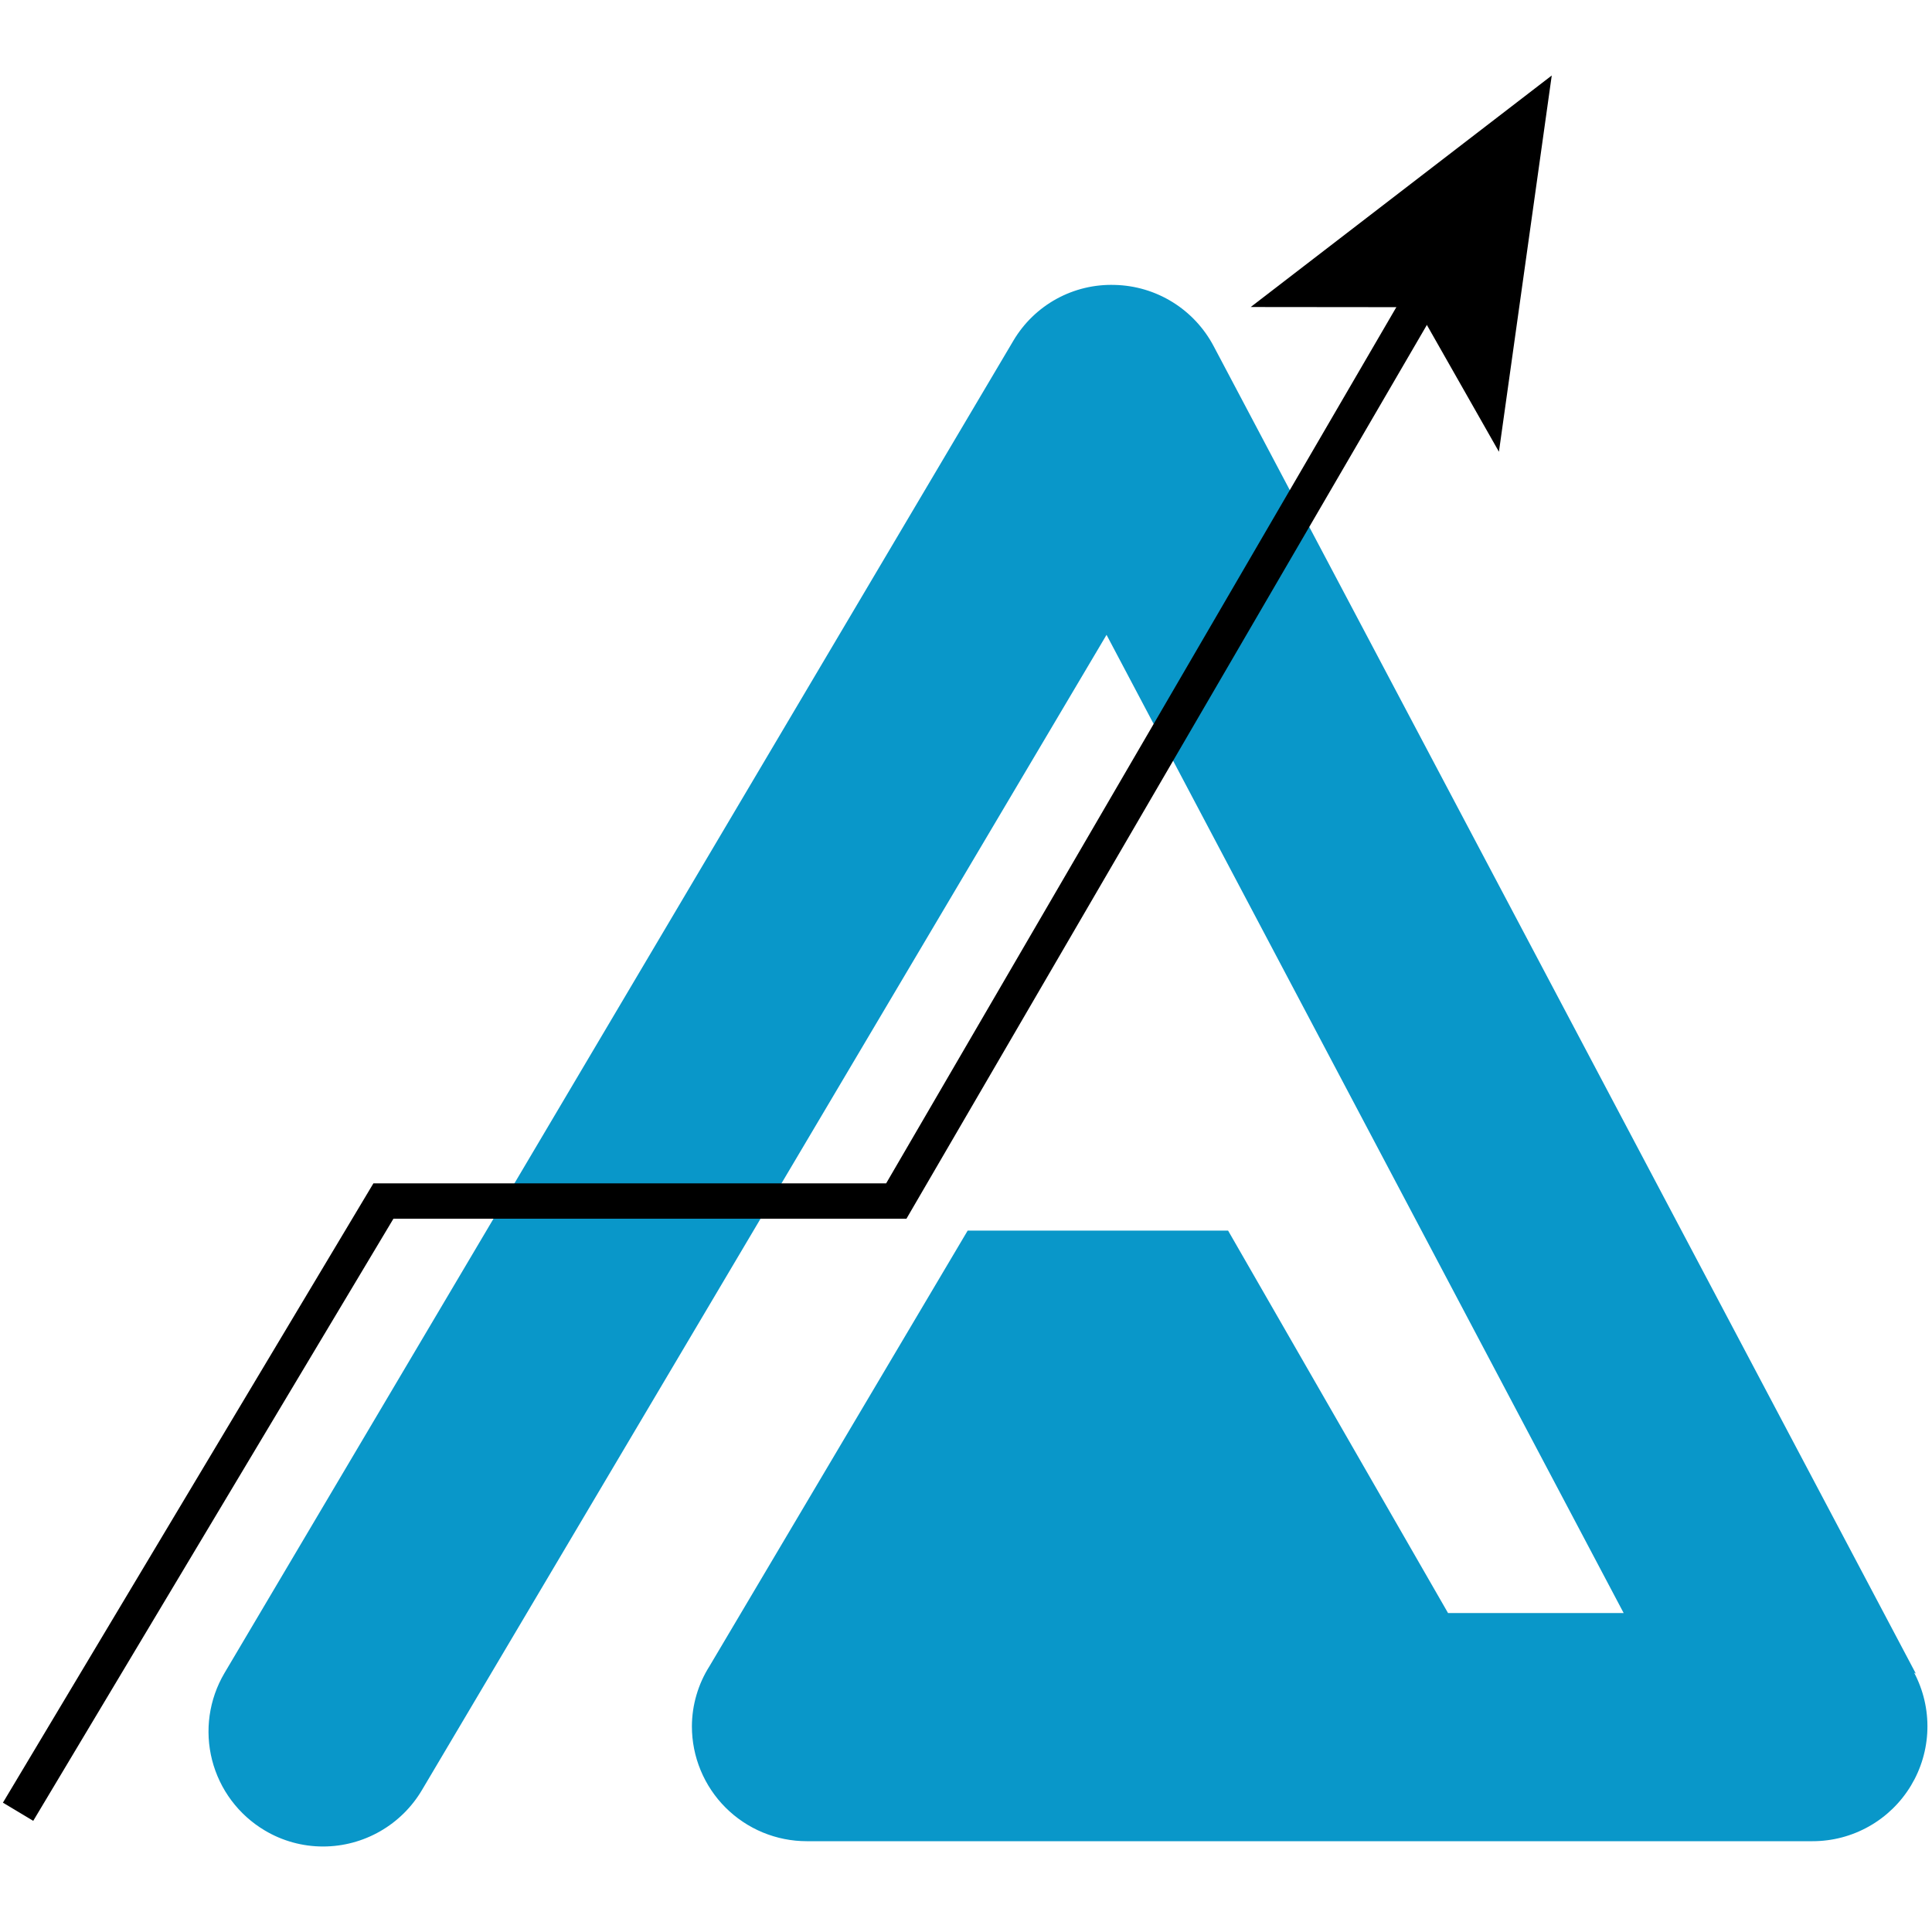 <svg xmlns="http://www.w3.org/2000/svg" xmlns:xlink="http://www.w3.org/1999/xlink" width="1080" zoomAndPan="magnify" viewBox="0 0 810 810" height="1080" preserveAspectRatio="xMidYMid meet" version="1.0"><defs><clipPath id="50164d2bfd"><path d="M 87 119 L 809 119 L 809 774.152 L 87 774.152 Z M 87 119 " clip-rule="nonzero"/></clipPath><clipPath id="b92ea43900"><path d="M 0 31.652 L 808 31.652 L 808 774.152 L 0 774.152 Z M 0 31.652 " clip-rule="nonzero"/></clipPath><clipPath id="8e66a78eea"><path d="M 524 31.652 L 651 31.652 L 651 190 L 524 190 Z M 524 31.652 " clip-rule="nonzero"/></clipPath></defs><g clip-path="url(#50164d2bfd)"><path fill="#0997c9" d="M 803.238 701.688 L 508.809 145.09 C 507.812 143.207 506.699 141.398 505.461 139.664 C 504.227 137.926 502.879 136.281 501.426 134.723 C 499.973 133.164 498.422 131.711 496.773 130.359 C 495.125 129.008 493.398 127.773 491.586 126.652 C 489.773 125.531 487.895 124.531 485.953 123.66 C 484.008 122.789 482.016 122.047 479.973 121.441 C 477.934 120.832 475.859 120.363 473.754 120.031 C 471.652 119.699 469.535 119.508 467.402 119.457 C 465.281 119.387 463.164 119.461 461.051 119.676 C 458.941 119.891 456.852 120.242 454.785 120.738 C 452.723 121.23 450.699 121.863 448.719 122.625 C 446.734 123.391 444.816 124.285 442.953 125.305 C 441.094 126.328 439.309 127.469 437.598 128.73 C 435.891 129.992 434.273 131.359 432.746 132.836 C 431.219 134.312 429.801 135.887 428.484 137.555 C 427.168 139.219 425.969 140.969 424.887 142.793 L 94.094 701.465 C 93.293 702.824 92.562 704.219 91.898 705.645 C 91.234 707.074 90.641 708.535 90.121 710.02 C 89.602 711.508 89.156 713.016 88.781 714.547 C 88.41 716.078 88.113 717.625 87.891 719.184 C 87.672 720.742 87.527 722.312 87.457 723.887 C 87.391 725.461 87.402 727.031 87.488 728.605 C 87.574 730.18 87.738 731.746 87.977 733.301 C 88.215 734.859 88.531 736.402 88.922 737.926 C 89.312 739.453 89.777 740.957 90.316 742.438 C 90.855 743.918 91.465 745.371 92.145 746.789 C 92.824 748.211 93.574 749.598 94.387 750.945 C 95.203 752.293 96.086 753.598 97.027 754.855 C 97.973 756.117 98.977 757.332 100.039 758.496 C 101.102 759.656 102.215 760.766 103.387 761.82 C 104.559 762.875 105.777 763.867 107.047 764.801 C 108.316 765.734 109.625 766.605 110.98 767.41 C 114.684 769.625 118.617 771.305 122.781 772.449 C 126.941 773.594 131.18 774.16 135.496 774.152 C 137.586 774.148 139.664 774.012 141.73 773.738 C 143.801 773.465 145.844 773.059 147.859 772.52 C 149.875 771.98 151.852 771.312 153.781 770.516 C 155.711 769.723 157.578 768.805 159.391 767.766 C 161.203 766.727 162.938 765.578 164.598 764.312 C 166.262 763.047 167.832 761.684 169.316 760.215 C 170.801 758.746 172.184 757.188 173.465 755.539 C 174.746 753.891 175.918 752.168 176.977 750.367 L 463.922 266.16 L 680.727 676.273 L 607.098 676.273 L 514.883 515.934 L 405.703 515.934 L 297.488 698.504 C 295.086 702.281 293.258 706.316 292 710.613 C 290.738 714.906 290.102 719.293 290.082 723.77 C 290.082 725.348 290.156 726.922 290.312 728.488 C 290.469 730.059 290.699 731.617 291.004 733.164 C 291.312 734.711 291.695 736.242 292.152 737.75 C 292.613 739.258 293.141 740.742 293.746 742.199 C 294.348 743.656 295.023 745.082 295.766 746.473 C 296.508 747.863 297.32 749.215 298.195 750.527 C 299.07 751.836 300.008 753.102 301.008 754.324 C 302.008 755.543 303.066 756.711 304.184 757.824 C 305.297 758.941 306.465 759.996 307.684 761 C 308.902 762 310.168 762.938 311.477 763.812 C 312.789 764.691 314.141 765.5 315.531 766.242 C 316.922 766.988 318.344 767.66 319.801 768.266 C 321.258 768.867 322.742 769.398 324.25 769.855 C 325.758 770.316 327.285 770.699 328.832 771.004 C 330.379 771.312 331.938 771.543 333.508 771.699 C 335.078 771.852 336.648 771.93 338.227 771.93 L 759.906 771.93 C 760.938 771.93 761.969 771.898 763 771.832 C 764.031 771.766 765.059 771.668 766.082 771.535 C 767.105 771.406 768.125 771.242 769.141 771.043 C 770.152 770.848 771.16 770.617 772.156 770.355 C 773.156 770.094 774.145 769.797 775.125 769.473 C 776.105 769.148 777.074 768.789 778.031 768.402 C 778.988 768.012 779.93 767.594 780.859 767.145 C 781.789 766.699 782.707 766.219 783.605 765.711 C 784.504 765.203 785.387 764.668 786.25 764.102 C 787.117 763.539 787.961 762.945 788.789 762.328 C 789.613 761.711 790.422 761.062 791.207 760.395 C 791.992 759.723 792.754 759.027 793.496 758.309 C 794.234 757.586 794.953 756.844 795.645 756.078 C 796.336 755.312 797.004 754.527 797.645 753.715 C 798.289 752.906 798.902 752.078 799.492 751.23 C 800.082 750.383 800.641 749.516 801.176 748.629 C 801.707 747.746 802.211 746.844 802.688 745.93 C 803.164 745.012 803.609 744.078 804.023 743.133 C 804.438 742.188 804.824 741.23 805.176 740.258 C 805.531 739.289 805.852 738.309 806.141 737.316 C 806.434 736.324 806.691 735.324 806.918 734.316 C 807.145 733.309 807.336 732.297 807.496 731.277 C 807.66 730.254 807.785 729.23 807.883 728.203 C 807.977 727.176 808.039 726.145 808.066 725.109 C 808.098 724.078 808.09 723.047 808.055 722.016 C 808.016 720.98 807.945 719.953 807.84 718.926 C 807.738 717.898 807.602 716.875 807.43 715.855 C 807.262 714.836 807.059 713.824 806.824 712.816 C 806.59 711.812 806.324 710.812 806.023 709.824 C 805.727 708.836 805.395 707.859 805.031 706.891 C 804.672 705.926 804.277 704.969 803.855 704.027 C 803.434 703.086 802.98 702.156 802.496 701.246 Z M 803.238 701.688 " fill-opacity="1" fill-rule="nonzero"/></g><g clip-path="url(#b92ea43900)"><path stroke-linecap="butt" transform="matrix(7.407, 0, 0, 7.409, 1.208, 31.653)" fill="none" stroke-linejoin="miter" d="M 0.86 98.25 L 21.54 63.69 L 50.57 63.69 L 80.56 12.2 " stroke="#000000" stroke-width="2" stroke-opacity="1" stroke-miterlimit="10"/></g><g clip-path="url(#8e66a78eea)"><path fill="#000000" d="M 650.578 31.652 L 628.434 189.398 L 593.988 128.789 L 524.363 128.719 Z M 650.578 31.652 " fill-opacity="1" fill-rule="nonzero"/></g></svg>